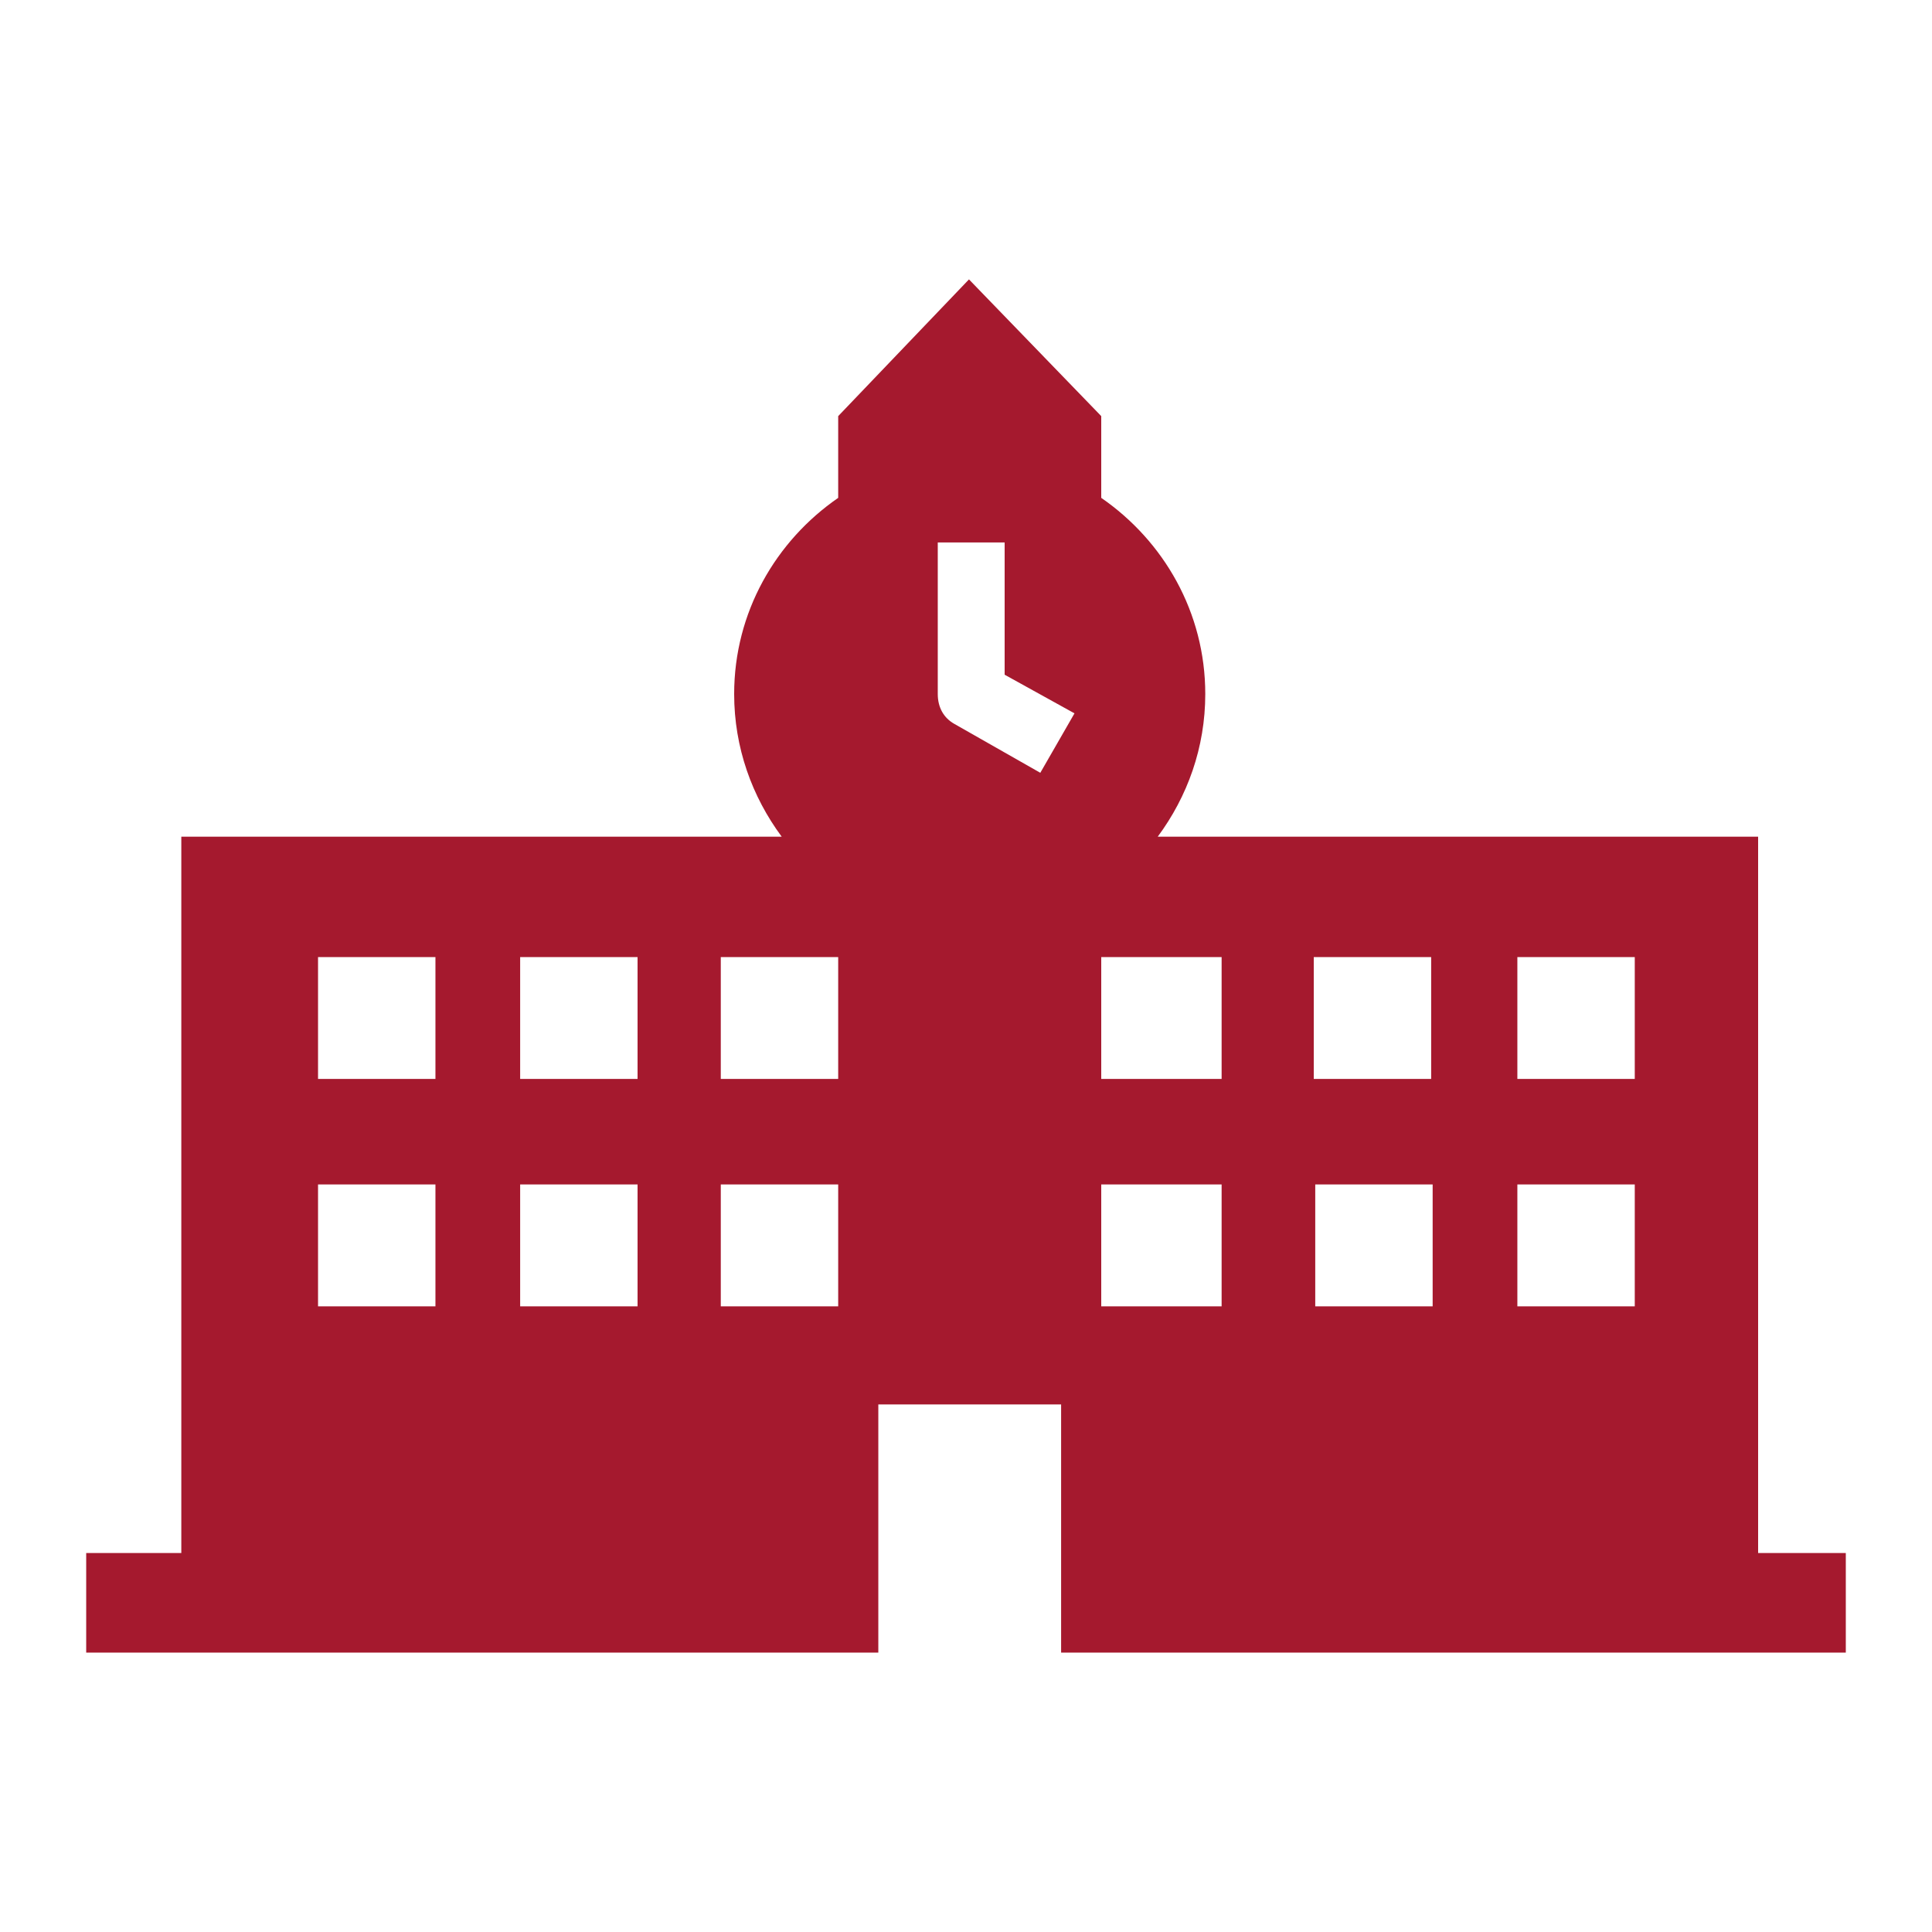<?xml version="1.0" encoding="utf-8"?>
<!-- Generator: Adobe Illustrator 21.1.0, SVG Export Plug-In . SVG Version: 6.00 Build 0)  -->
<svg version="1.1" id="Layer_1" xmlns="http://www.w3.org/2000/svg" xmlns:xlink="http://www.w3.org/1999/xlink" x="0px" y="0px"
	 viewBox="0 0 130 130" style="enable-background:new 0 0 130 130;" xml:space="preserve">
<style type="text/css">
	.st0{fill:#A5192E;}
</style>
<g>
	<path class="st0" d="M118.3,104.5V56.3H77.9c2-2.7,3.2-6,3.2-9.6c0-5.5-2.8-10.3-7-13.2V28h0l-8.9-9.2L56.4,28h0v5.5
		c-4.2,2.9-7,7.7-7,13.2c0,3.6,1.2,6.9,3.2,9.6H12.2v48.2H5.8v6.7h53.3V94.5h12.3v16.7h52.8v-6.7H118.3z M29.3,87.9h-7.9v-8.2h7.9
		V87.9z M29.3,72.6h-7.9v-8.2h7.9V72.6z M42.9,87.9H35v-8.2h7.9V87.9z M42.9,72.6H35v-8.2h7.9V72.6z M56.4,87.9h-7.9v-8.2h7.9V87.9z
		 M56.4,72.6h-7.9v-8.2h7.9V72.6z M70,52l-5.8-3.3c-0.7-0.4-1.1-1.1-1.1-2V36.5h4.5v8.9l4.7,2.6L70,52z M82.2,87.9H82h-7.7h-0.2
		v-8.2h0.2H82h0.2V87.9z M82.2,72.6H82h-7.7h-0.2v-8.2h0.2H82h0.2V72.6z M88.4,64.4h7.9v8.2h-7.9V64.4z M96.4,87.9h-7.9v-8.2h7.9
		V87.9z M110,87.9h-7.9v-8.2h7.9V87.9z M110,72.6h-7.9v-8.2h7.9V72.6z"/>
</g>
</svg>
